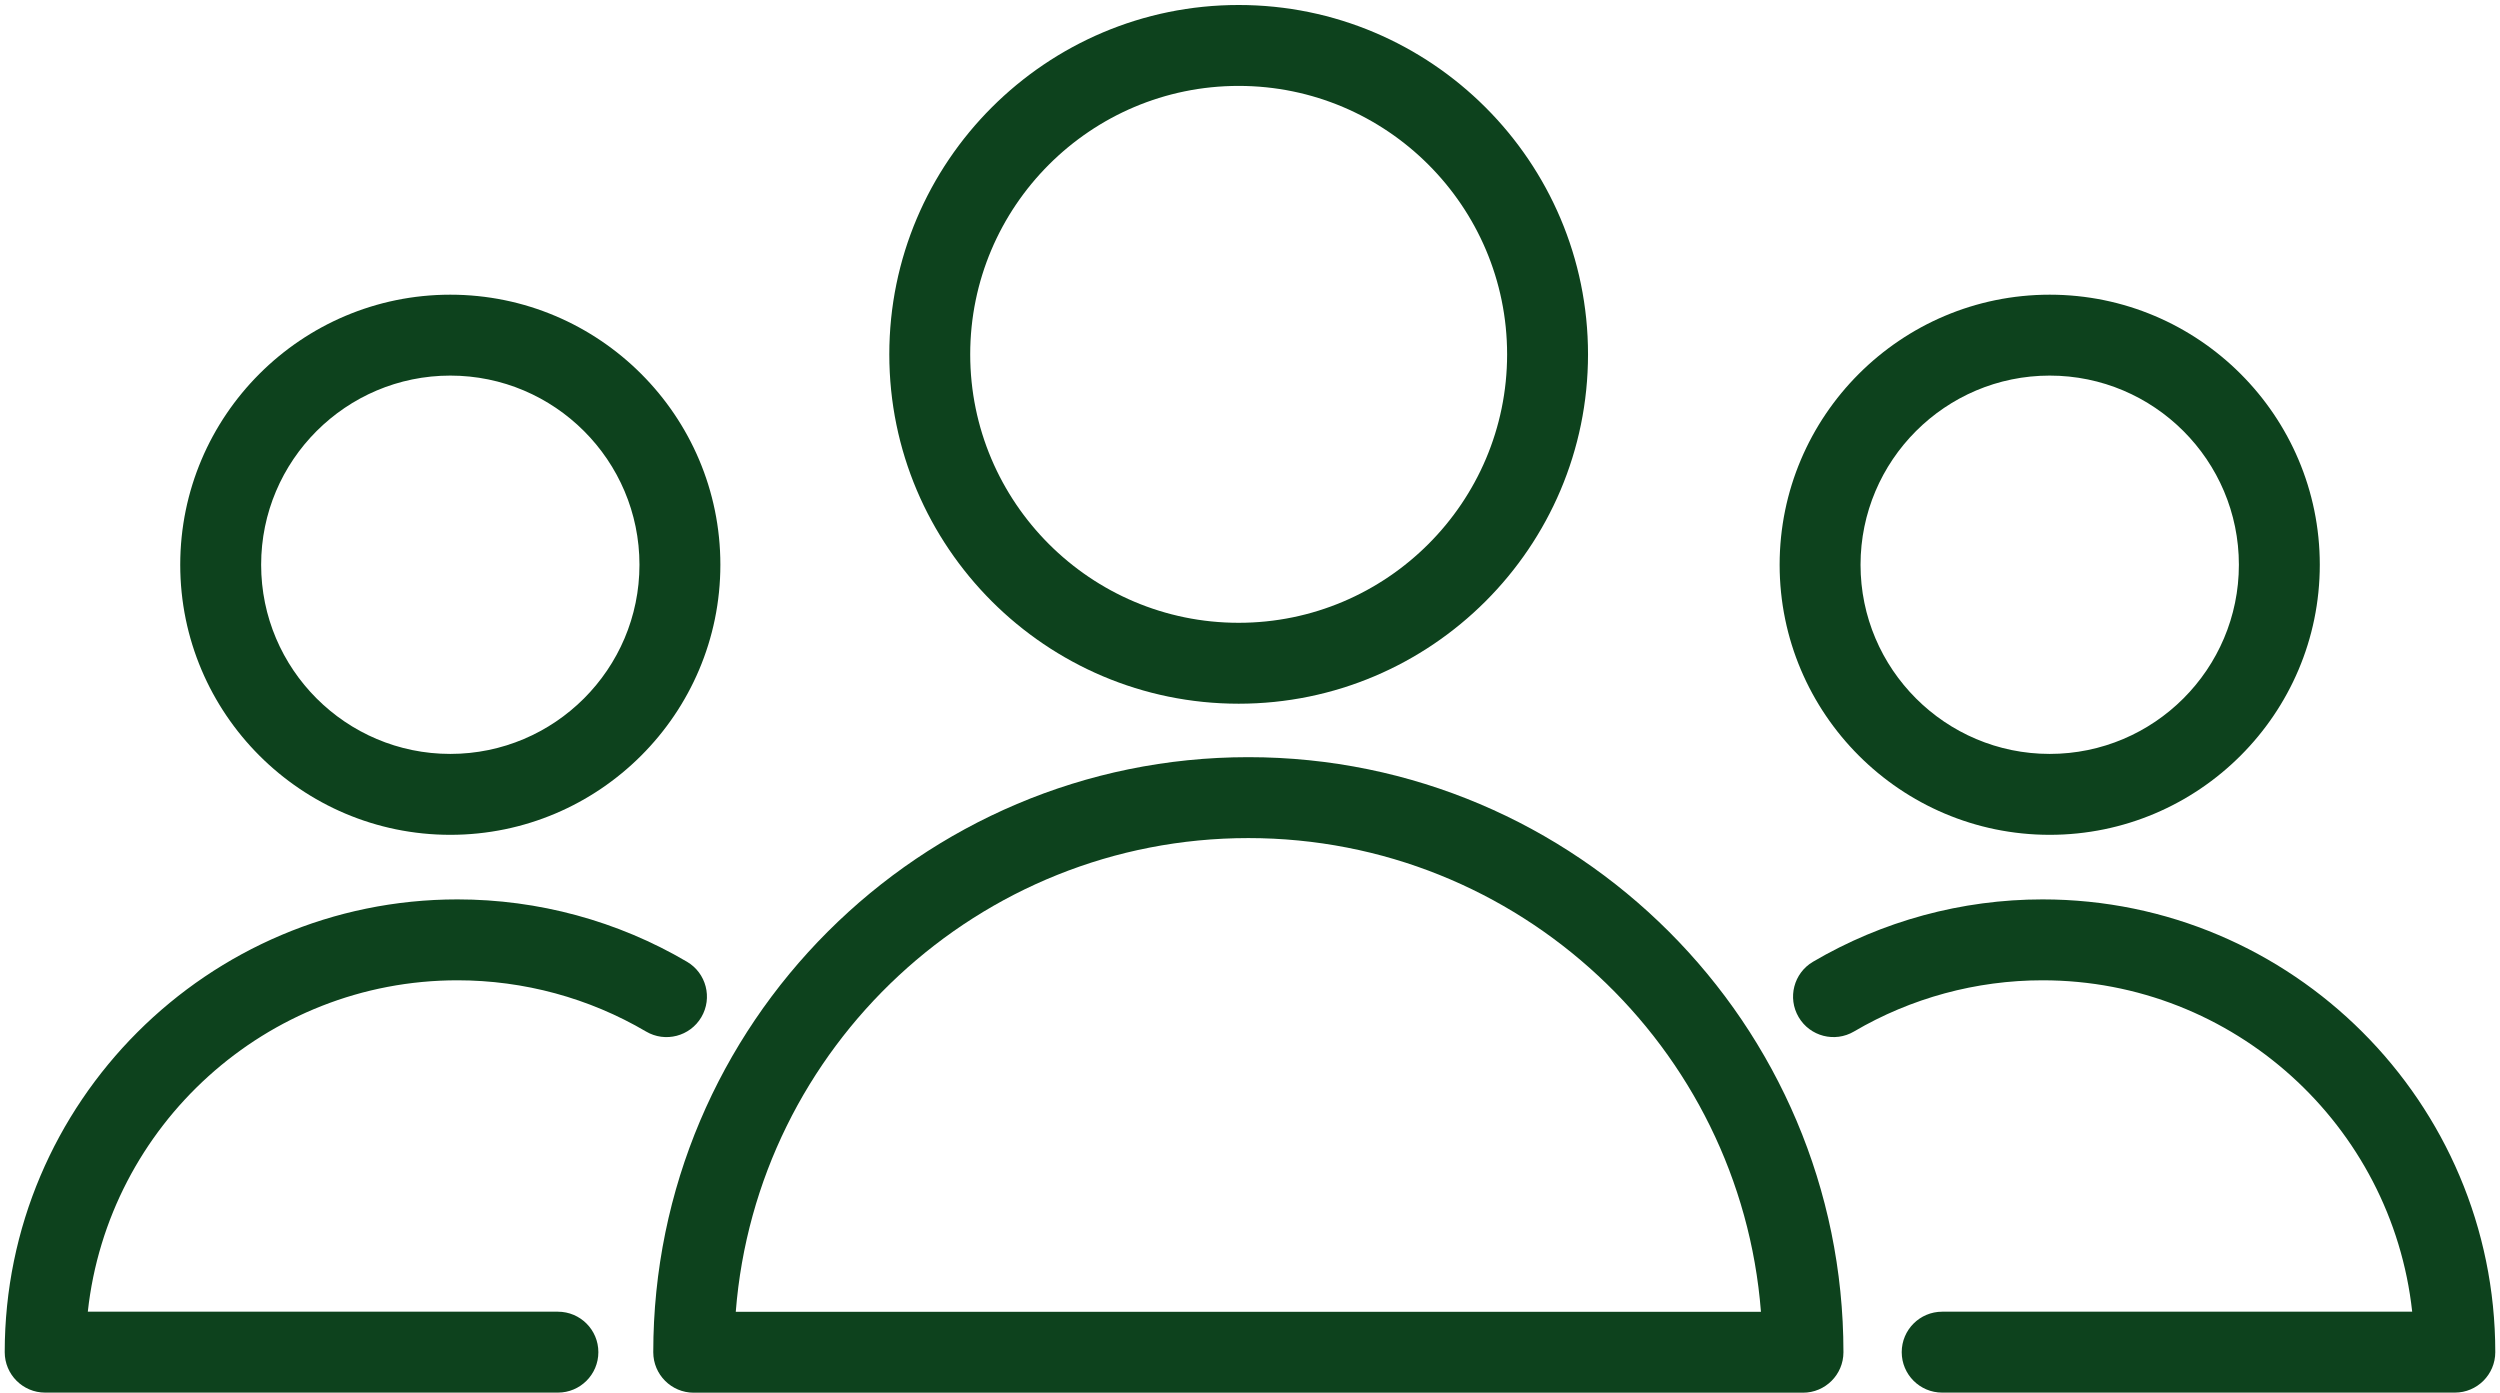 <?xml version="1.0" encoding="UTF-8"?> <svg xmlns="http://www.w3.org/2000/svg" width="438" height="244" viewBox="0 0 438 244" fill="none"><path d="M218.715 132.656C161.226 132.656 114.453 179.424 114.453 236.913C114.453 240.826 117.624 244.001 121.541 244.001H315.884C319.796 244.001 322.971 240.826 322.971 236.913C322.971 179.424 276.199 132.656 218.715 132.656ZM128.907 229.826C132.536 183.455 171.432 146.831 218.715 146.831C265.998 146.831 304.894 183.455 308.518 229.826H128.907Z" fill="#0D421D"></path><path d="M217.014 123.29C250.764 123.29 278.221 95.833 278.221 62.083C278.221 28.332 250.759 0.875 217.014 0.875C183.263 0.875 155.806 28.332 155.806 62.083C155.806 95.833 183.263 123.29 217.014 123.29ZM217.014 15.05C242.944 15.05 264.046 36.147 264.046 62.083C264.046 88.013 242.944 109.115 217.014 109.115C191.078 109.115 169.981 88.018 169.981 62.083C169.981 36.147 191.078 15.05 217.014 15.05Z" fill="#0D421D"></path><path d="M80.15 171.749C91.778 171.749 103.198 174.849 113.177 180.717C116.551 182.711 120.898 181.572 122.878 178.204C124.862 174.83 123.738 170.483 120.359 168.498C108.207 161.349 94.301 157.574 80.15 157.574C36.41 157.574 0.827 193.158 0.827 236.897C0.827 240.81 3.997 243.985 7.914 243.985H97.745C101.662 243.985 104.833 240.81 104.833 236.897C104.833 232.985 101.662 229.81 97.745 229.81H15.384C18.928 197.207 46.621 171.749 80.15 171.749Z" fill="#0D421D"></path><path d="M78.893 146.261C104.98 146.261 126.209 125.036 126.209 98.945C126.209 72.854 104.984 51.629 78.893 51.629C52.802 51.629 31.577 72.854 31.577 98.945C31.577 125.032 52.802 146.261 78.893 146.261ZM78.893 65.804C97.165 65.804 112.034 80.669 112.034 98.945C112.034 117.217 97.169 132.086 78.893 132.086C60.617 132.086 45.752 117.221 45.752 98.945C45.752 80.669 60.617 65.804 78.893 65.804Z" fill="#0D421D"></path><path d="M357.85 157.574C343.704 157.574 329.798 161.354 317.641 168.498C314.262 170.483 313.138 174.825 315.122 178.199C317.107 181.582 321.463 182.702 324.823 180.717C334.806 174.849 346.227 171.749 357.85 171.749C391.379 171.749 419.072 197.207 422.615 229.81H340.268C336.356 229.81 333.181 232.985 333.181 236.897C333.181 240.81 336.356 243.985 340.268 243.985H430.086C433.998 243.985 437.173 240.81 437.173 236.897C437.173 193.158 401.589 157.574 357.85 157.574Z" fill="#0D421D"></path><path d="M359.112 146.261C385.199 146.261 406.428 125.036 406.428 98.945C406.428 72.854 385.203 51.629 359.112 51.629C333.021 51.629 311.792 72.854 311.792 98.945C311.796 125.032 333.021 146.261 359.112 146.261ZM359.112 65.804C377.384 65.804 392.253 80.669 392.253 98.945C392.253 117.217 377.388 132.086 359.112 132.086C340.836 132.086 325.966 117.221 325.966 98.945C325.971 80.669 340.836 65.804 359.112 65.804Z" fill="#0D421D"></path></svg> 